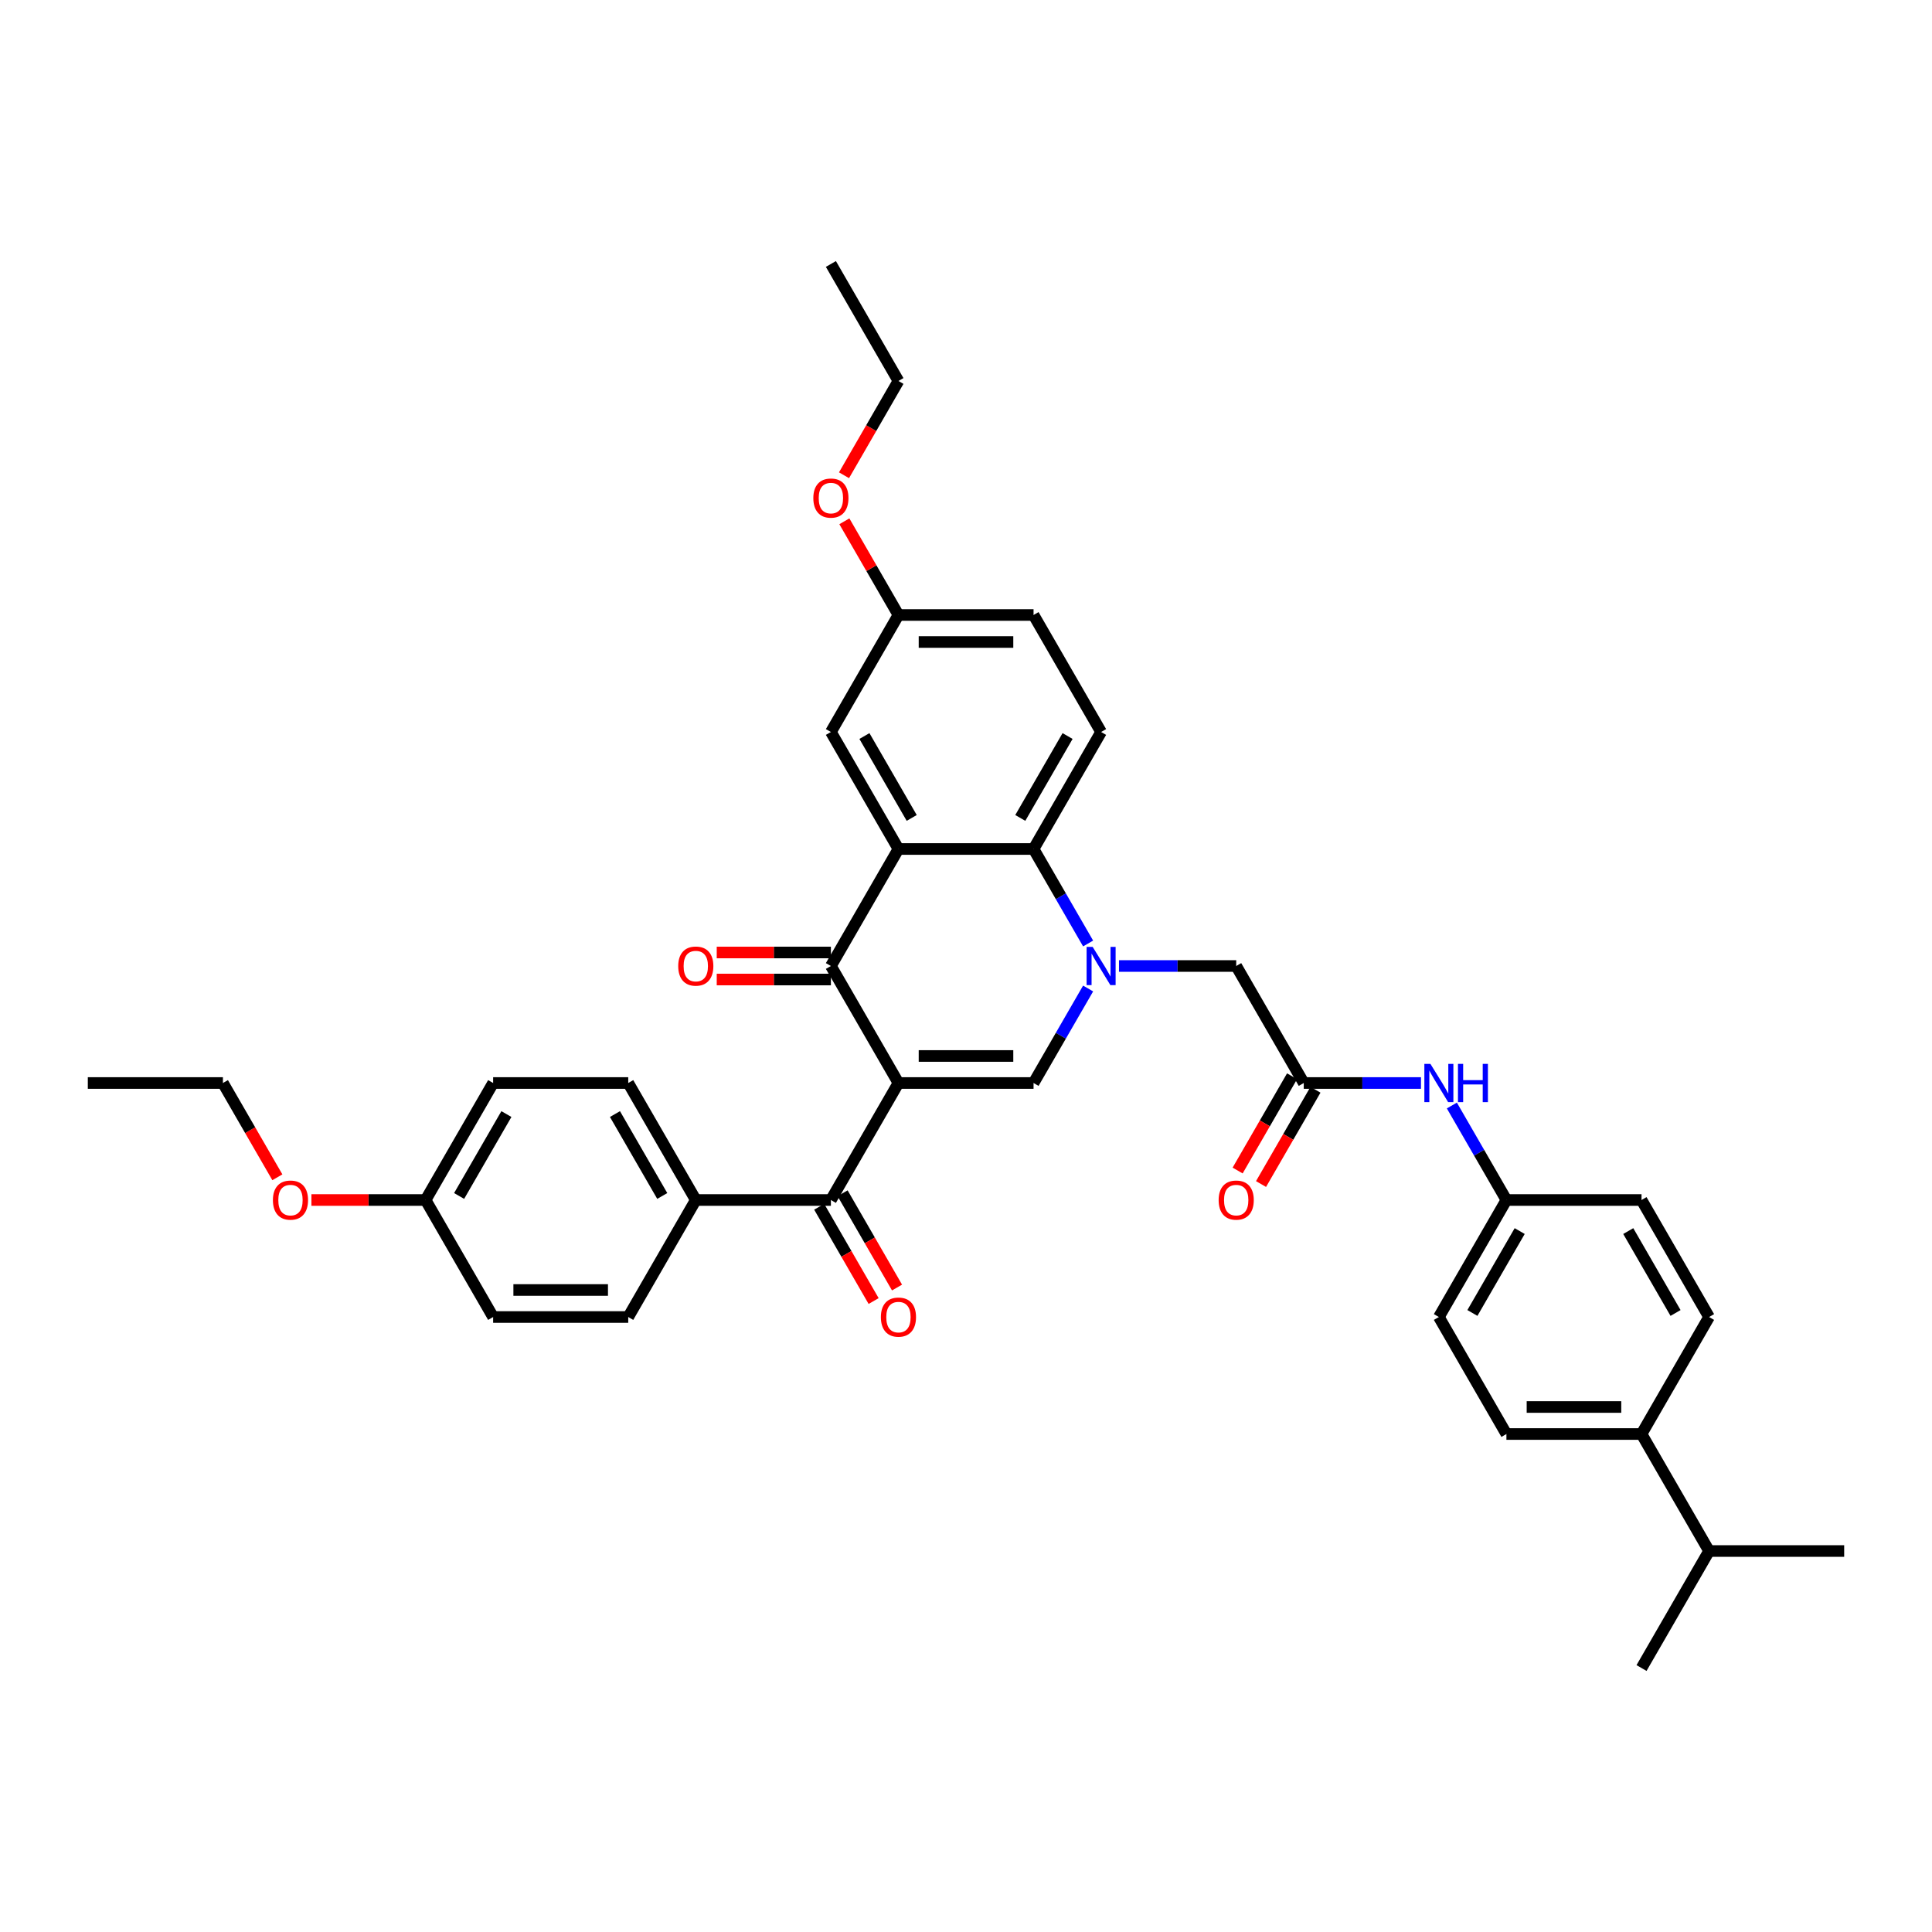 <?xml version='1.0' encoding='iso-8859-1'?>
<svg version='1.1' baseProfile='full'
              xmlns='http://www.w3.org/2000/svg'
                      xmlns:rdkit='http://www.rdkit.org/xml'
                      xmlns:xlink='http://www.w3.org/1999/xlink'
                  xml:space='preserve'
width='1000px' height='1000px' viewBox='0 0 1000 1000'>
<!-- END OF HEADER -->
<rect style='opacity:1.0;fill:#FFFFFF;stroke:none' width='1000' height='1000' x='0' y='0'> </rect>
<path class='bond-1' d='M 465.035,560.561 L 430.07,500' style='fill:none;fill-rule:evenodd;stroke:#000000;stroke-width:6px;stroke-linecap:butt;stroke-linejoin:miter;stroke-opacity:1' />
<path class='bond-2' d='M 465.035,560.561 L 534.965,560.561' style='fill:none;fill-rule:evenodd;stroke:#000000;stroke-width:6px;stroke-linecap:butt;stroke-linejoin:miter;stroke-opacity:1' />
<path class='bond-2' d='M 475.524,546.575 L 524.476,546.575' style='fill:none;fill-rule:evenodd;stroke:#000000;stroke-width:6px;stroke-linecap:butt;stroke-linejoin:miter;stroke-opacity:1' />
<path class='bond-5' d='M 465.035,560.561 L 430.07,621.122' style='fill:none;fill-rule:evenodd;stroke:#000000;stroke-width:6px;stroke-linecap:butt;stroke-linejoin:miter;stroke-opacity:1' />
<path class='bond-0' d='M 563.204,511.65 L 549.084,536.106' style='fill:none;fill-rule:evenodd;stroke:#0000FF;stroke-width:6px;stroke-linecap:butt;stroke-linejoin:miter;stroke-opacity:1' />
<path class='bond-0' d='M 549.084,536.106 L 534.965,560.561' style='fill:none;fill-rule:evenodd;stroke:#000000;stroke-width:6px;stroke-linecap:butt;stroke-linejoin:miter;stroke-opacity:1' />
<path class='bond-4' d='M 563.204,488.35 L 549.084,463.894' style='fill:none;fill-rule:evenodd;stroke:#0000FF;stroke-width:6px;stroke-linecap:butt;stroke-linejoin:miter;stroke-opacity:1' />
<path class='bond-4' d='M 549.084,463.894 L 534.965,439.439' style='fill:none;fill-rule:evenodd;stroke:#000000;stroke-width:6px;stroke-linecap:butt;stroke-linejoin:miter;stroke-opacity:1' />
<path class='bond-7' d='M 579.189,500 L 609.524,500' style='fill:none;fill-rule:evenodd;stroke:#0000FF;stroke-width:6px;stroke-linecap:butt;stroke-linejoin:miter;stroke-opacity:1' />
<path class='bond-7' d='M 609.524,500 L 639.86,500' style='fill:none;fill-rule:evenodd;stroke:#000000;stroke-width:6px;stroke-linecap:butt;stroke-linejoin:miter;stroke-opacity:1' />
<path class='bond-3' d='M 430.07,500 L 465.035,439.439' style='fill:none;fill-rule:evenodd;stroke:#000000;stroke-width:6px;stroke-linecap:butt;stroke-linejoin:miter;stroke-opacity:1' />
<path class='bond-12' d='M 430.07,493.007 L 400.524,493.007' style='fill:none;fill-rule:evenodd;stroke:#000000;stroke-width:6px;stroke-linecap:butt;stroke-linejoin:miter;stroke-opacity:1' />
<path class='bond-12' d='M 400.524,493.007 L 370.979,493.007' style='fill:none;fill-rule:evenodd;stroke:#FF0000;stroke-width:6px;stroke-linecap:butt;stroke-linejoin:miter;stroke-opacity:1' />
<path class='bond-12' d='M 430.07,506.993 L 400.524,506.993' style='fill:none;fill-rule:evenodd;stroke:#000000;stroke-width:6px;stroke-linecap:butt;stroke-linejoin:miter;stroke-opacity:1' />
<path class='bond-12' d='M 400.524,506.993 L 370.979,506.993' style='fill:none;fill-rule:evenodd;stroke:#FF0000;stroke-width:6px;stroke-linecap:butt;stroke-linejoin:miter;stroke-opacity:1' />
<path class='bond-9' d='M 465.035,439.439 L 430.07,378.878' style='fill:none;fill-rule:evenodd;stroke:#000000;stroke-width:6px;stroke-linecap:butt;stroke-linejoin:miter;stroke-opacity:1' />
<path class='bond-9' d='M 471.902,423.362 L 447.427,380.969' style='fill:none;fill-rule:evenodd;stroke:#000000;stroke-width:6px;stroke-linecap:butt;stroke-linejoin:miter;stroke-opacity:1' />
<path class='bond-37' d='M 465.035,439.439 L 534.965,439.439' style='fill:none;fill-rule:evenodd;stroke:#000000;stroke-width:6px;stroke-linecap:butt;stroke-linejoin:miter;stroke-opacity:1' />
<path class='bond-8' d='M 534.965,439.439 L 569.93,378.878' style='fill:none;fill-rule:evenodd;stroke:#000000;stroke-width:6px;stroke-linecap:butt;stroke-linejoin:miter;stroke-opacity:1' />
<path class='bond-8' d='M 528.098,423.362 L 552.573,380.969' style='fill:none;fill-rule:evenodd;stroke:#000000;stroke-width:6px;stroke-linecap:butt;stroke-linejoin:miter;stroke-opacity:1' />
<path class='bond-10' d='M 430.07,621.122 L 360.14,621.122' style='fill:none;fill-rule:evenodd;stroke:#000000;stroke-width:6px;stroke-linecap:butt;stroke-linejoin:miter;stroke-opacity:1' />
<path class='bond-13' d='M 424.014,624.619 L 438.101,649.018' style='fill:none;fill-rule:evenodd;stroke:#000000;stroke-width:6px;stroke-linecap:butt;stroke-linejoin:miter;stroke-opacity:1' />
<path class='bond-13' d='M 438.101,649.018 L 452.188,673.418' style='fill:none;fill-rule:evenodd;stroke:#FF0000;stroke-width:6px;stroke-linecap:butt;stroke-linejoin:miter;stroke-opacity:1' />
<path class='bond-13' d='M 436.126,617.626 L 450.213,642.025' style='fill:none;fill-rule:evenodd;stroke:#000000;stroke-width:6px;stroke-linecap:butt;stroke-linejoin:miter;stroke-opacity:1' />
<path class='bond-13' d='M 450.213,642.025 L 464.3,666.425' style='fill:none;fill-rule:evenodd;stroke:#FF0000;stroke-width:6px;stroke-linecap:butt;stroke-linejoin:miter;stroke-opacity:1' />
<path class='bond-6' d='M 674.825,560.561 L 639.86,500' style='fill:none;fill-rule:evenodd;stroke:#000000;stroke-width:6px;stroke-linecap:butt;stroke-linejoin:miter;stroke-opacity:1' />
<path class='bond-11' d='M 674.825,560.561 L 705.161,560.561' style='fill:none;fill-rule:evenodd;stroke:#000000;stroke-width:6px;stroke-linecap:butt;stroke-linejoin:miter;stroke-opacity:1' />
<path class='bond-11' d='M 705.161,560.561 L 735.497,560.561' style='fill:none;fill-rule:evenodd;stroke:#0000FF;stroke-width:6px;stroke-linecap:butt;stroke-linejoin:miter;stroke-opacity:1' />
<path class='bond-15' d='M 668.769,557.065 L 654.682,581.464' style='fill:none;fill-rule:evenodd;stroke:#000000;stroke-width:6px;stroke-linecap:butt;stroke-linejoin:miter;stroke-opacity:1' />
<path class='bond-15' d='M 654.682,581.464 L 640.595,605.864' style='fill:none;fill-rule:evenodd;stroke:#FF0000;stroke-width:6px;stroke-linecap:butt;stroke-linejoin:miter;stroke-opacity:1' />
<path class='bond-15' d='M 680.881,564.058 L 666.794,588.457' style='fill:none;fill-rule:evenodd;stroke:#000000;stroke-width:6px;stroke-linecap:butt;stroke-linejoin:miter;stroke-opacity:1' />
<path class='bond-15' d='M 666.794,588.457 L 652.707,612.857' style='fill:none;fill-rule:evenodd;stroke:#FF0000;stroke-width:6px;stroke-linecap:butt;stroke-linejoin:miter;stroke-opacity:1' />
<path class='bond-22' d='M 569.93,378.878 L 534.965,318.316' style='fill:none;fill-rule:evenodd;stroke:#000000;stroke-width:6px;stroke-linecap:butt;stroke-linejoin:miter;stroke-opacity:1' />
<path class='bond-21' d='M 430.07,378.878 L 465.035,318.316' style='fill:none;fill-rule:evenodd;stroke:#000000;stroke-width:6px;stroke-linecap:butt;stroke-linejoin:miter;stroke-opacity:1' />
<path class='bond-16' d='M 360.14,621.122 L 325.175,560.561' style='fill:none;fill-rule:evenodd;stroke:#000000;stroke-width:6px;stroke-linecap:butt;stroke-linejoin:miter;stroke-opacity:1' />
<path class='bond-16' d='M 342.783,619.031 L 318.307,576.638' style='fill:none;fill-rule:evenodd;stroke:#000000;stroke-width:6px;stroke-linecap:butt;stroke-linejoin:miter;stroke-opacity:1' />
<path class='bond-17' d='M 360.14,621.122 L 325.175,681.684' style='fill:none;fill-rule:evenodd;stroke:#000000;stroke-width:6px;stroke-linecap:butt;stroke-linejoin:miter;stroke-opacity:1' />
<path class='bond-20' d='M 751.482,572.212 L 765.601,596.667' style='fill:none;fill-rule:evenodd;stroke:#0000FF;stroke-width:6px;stroke-linecap:butt;stroke-linejoin:miter;stroke-opacity:1' />
<path class='bond-20' d='M 765.601,596.667 L 779.72,621.122' style='fill:none;fill-rule:evenodd;stroke:#000000;stroke-width:6px;stroke-linecap:butt;stroke-linejoin:miter;stroke-opacity:1' />
<path class='bond-14' d='M 849.65,742.245 L 779.72,742.245' style='fill:none;fill-rule:evenodd;stroke:#000000;stroke-width:6px;stroke-linecap:butt;stroke-linejoin:miter;stroke-opacity:1' />
<path class='bond-14' d='M 839.161,728.259 L 790.21,728.259' style='fill:none;fill-rule:evenodd;stroke:#000000;stroke-width:6px;stroke-linecap:butt;stroke-linejoin:miter;stroke-opacity:1' />
<path class='bond-24' d='M 849.65,742.245 L 884.615,802.806' style='fill:none;fill-rule:evenodd;stroke:#000000;stroke-width:6px;stroke-linecap:butt;stroke-linejoin:miter;stroke-opacity:1' />
<path class='bond-40' d='M 849.65,742.245 L 884.615,681.684' style='fill:none;fill-rule:evenodd;stroke:#000000;stroke-width:6px;stroke-linecap:butt;stroke-linejoin:miter;stroke-opacity:1' />
<path class='bond-27' d='M 325.175,560.561 L 255.245,560.561' style='fill:none;fill-rule:evenodd;stroke:#000000;stroke-width:6px;stroke-linecap:butt;stroke-linejoin:miter;stroke-opacity:1' />
<path class='bond-28' d='M 325.175,681.684 L 255.245,681.684' style='fill:none;fill-rule:evenodd;stroke:#000000;stroke-width:6px;stroke-linecap:butt;stroke-linejoin:miter;stroke-opacity:1' />
<path class='bond-28' d='M 314.685,667.698 L 265.734,667.698' style='fill:none;fill-rule:evenodd;stroke:#000000;stroke-width:6px;stroke-linecap:butt;stroke-linejoin:miter;stroke-opacity:1' />
<path class='bond-18' d='M 884.615,681.684 L 849.65,621.122' style='fill:none;fill-rule:evenodd;stroke:#000000;stroke-width:6px;stroke-linecap:butt;stroke-linejoin:miter;stroke-opacity:1' />
<path class='bond-18' d='M 867.258,679.592 L 842.783,637.2' style='fill:none;fill-rule:evenodd;stroke:#000000;stroke-width:6px;stroke-linecap:butt;stroke-linejoin:miter;stroke-opacity:1' />
<path class='bond-19' d='M 779.72,742.245 L 744.755,681.684' style='fill:none;fill-rule:evenodd;stroke:#000000;stroke-width:6px;stroke-linecap:butt;stroke-linejoin:miter;stroke-opacity:1' />
<path class='bond-25' d='M 779.72,621.122 L 849.65,621.122' style='fill:none;fill-rule:evenodd;stroke:#000000;stroke-width:6px;stroke-linecap:butt;stroke-linejoin:miter;stroke-opacity:1' />
<path class='bond-26' d='M 779.72,621.122 L 744.755,681.684' style='fill:none;fill-rule:evenodd;stroke:#000000;stroke-width:6px;stroke-linecap:butt;stroke-linejoin:miter;stroke-opacity:1' />
<path class='bond-26' d='M 786.588,637.2 L 762.112,679.592' style='fill:none;fill-rule:evenodd;stroke:#000000;stroke-width:6px;stroke-linecap:butt;stroke-linejoin:miter;stroke-opacity:1' />
<path class='bond-29' d='M 465.035,318.316 L 451.037,294.071' style='fill:none;fill-rule:evenodd;stroke:#000000;stroke-width:6px;stroke-linecap:butt;stroke-linejoin:miter;stroke-opacity:1' />
<path class='bond-29' d='M 451.037,294.071 L 437.039,269.825' style='fill:none;fill-rule:evenodd;stroke:#FF0000;stroke-width:6px;stroke-linecap:butt;stroke-linejoin:miter;stroke-opacity:1' />
<path class='bond-39' d='M 465.035,318.316 L 534.965,318.316' style='fill:none;fill-rule:evenodd;stroke:#000000;stroke-width:6px;stroke-linecap:butt;stroke-linejoin:miter;stroke-opacity:1' />
<path class='bond-39' d='M 475.524,332.302 L 524.476,332.302' style='fill:none;fill-rule:evenodd;stroke:#000000;stroke-width:6px;stroke-linecap:butt;stroke-linejoin:miter;stroke-opacity:1' />
<path class='bond-23' d='M 220.28,621.122 L 255.245,681.684' style='fill:none;fill-rule:evenodd;stroke:#000000;stroke-width:6px;stroke-linecap:butt;stroke-linejoin:miter;stroke-opacity:1' />
<path class='bond-30' d='M 220.28,621.122 L 190.734,621.122' style='fill:none;fill-rule:evenodd;stroke:#000000;stroke-width:6px;stroke-linecap:butt;stroke-linejoin:miter;stroke-opacity:1' />
<path class='bond-30' d='M 190.734,621.122 L 161.189,621.122' style='fill:none;fill-rule:evenodd;stroke:#FF0000;stroke-width:6px;stroke-linecap:butt;stroke-linejoin:miter;stroke-opacity:1' />
<path class='bond-38' d='M 220.28,621.122 L 255.245,560.561' style='fill:none;fill-rule:evenodd;stroke:#000000;stroke-width:6px;stroke-linecap:butt;stroke-linejoin:miter;stroke-opacity:1' />
<path class='bond-38' d='M 237.637,619.031 L 262.112,576.638' style='fill:none;fill-rule:evenodd;stroke:#000000;stroke-width:6px;stroke-linecap:butt;stroke-linejoin:miter;stroke-opacity:1' />
<path class='bond-31' d='M 884.615,802.806 L 849.65,863.367' style='fill:none;fill-rule:evenodd;stroke:#000000;stroke-width:6px;stroke-linecap:butt;stroke-linejoin:miter;stroke-opacity:1' />
<path class='bond-32' d='M 884.615,802.806 L 954.545,802.806' style='fill:none;fill-rule:evenodd;stroke:#000000;stroke-width:6px;stroke-linecap:butt;stroke-linejoin:miter;stroke-opacity:1' />
<path class='bond-34' d='M 436.861,245.993 L 450.948,221.593' style='fill:none;fill-rule:evenodd;stroke:#FF0000;stroke-width:6px;stroke-linecap:butt;stroke-linejoin:miter;stroke-opacity:1' />
<path class='bond-34' d='M 450.948,221.593 L 465.035,197.194' style='fill:none;fill-rule:evenodd;stroke:#000000;stroke-width:6px;stroke-linecap:butt;stroke-linejoin:miter;stroke-opacity:1' />
<path class='bond-33' d='M 143.559,609.36 L 129.472,584.961' style='fill:none;fill-rule:evenodd;stroke:#FF0000;stroke-width:6px;stroke-linecap:butt;stroke-linejoin:miter;stroke-opacity:1' />
<path class='bond-33' d='M 129.472,584.961 L 115.385,560.561' style='fill:none;fill-rule:evenodd;stroke:#000000;stroke-width:6px;stroke-linecap:butt;stroke-linejoin:miter;stroke-opacity:1' />
<path class='bond-35' d='M 115.385,560.561 L 45.455,560.561' style='fill:none;fill-rule:evenodd;stroke:#000000;stroke-width:6px;stroke-linecap:butt;stroke-linejoin:miter;stroke-opacity:1' />
<path class='bond-36' d='M 465.035,197.194 L 430.07,136.633' style='fill:none;fill-rule:evenodd;stroke:#000000;stroke-width:6px;stroke-linecap:butt;stroke-linejoin:miter;stroke-opacity:1' />
<path  class='atom-1' d='M 565.552 490.098
L 572.042 500.587
Q 572.685 501.622, 573.72 503.497
Q 574.755 505.371, 574.811 505.483
L 574.811 490.098
L 577.441 490.098
L 577.441 509.902
L 574.727 509.902
L 567.762 498.434
Q 566.951 497.091, 566.084 495.552
Q 565.245 494.014, 564.993 493.538
L 564.993 509.902
L 562.42 509.902
L 562.42 490.098
L 565.552 490.098
' fill='#0000FF'/>
<path  class='atom-12' d='M 740.378 550.659
L 746.867 561.149
Q 747.51 562.184, 748.545 564.058
Q 749.58 565.932, 749.636 566.044
L 749.636 550.659
L 752.266 550.659
L 752.266 570.463
L 749.552 570.463
L 742.587 558.995
Q 741.776 557.652, 740.909 556.114
Q 740.07 554.575, 739.818 554.1
L 739.818 570.463
L 737.245 570.463
L 737.245 550.659
L 740.378 550.659
' fill='#0000FF'/>
<path  class='atom-12' d='M 754.643 550.659
L 757.329 550.659
L 757.329 559.079
L 767.455 559.079
L 767.455 550.659
L 770.14 550.659
L 770.14 570.463
L 767.455 570.463
L 767.455 561.316
L 757.329 561.316
L 757.329 570.463
L 754.643 570.463
L 754.643 550.659
' fill='#0000FF'/>
<path  class='atom-13' d='M 351.049 500.056
Q 351.049 495.301, 353.399 492.643
Q 355.748 489.986, 360.14 489.986
Q 364.531 489.986, 366.881 492.643
Q 369.231 495.301, 369.231 500.056
Q 369.231 504.867, 366.853 507.608
Q 364.476 510.322, 360.14 510.322
Q 355.776 510.322, 353.399 507.608
Q 351.049 504.895, 351.049 500.056
M 360.14 508.084
Q 363.161 508.084, 364.783 506.07
Q 366.434 504.028, 366.434 500.056
Q 366.434 496.168, 364.783 494.21
Q 363.161 492.224, 360.14 492.224
Q 357.119 492.224, 355.469 494.182
Q 353.846 496.14, 353.846 500.056
Q 353.846 504.056, 355.469 506.07
Q 357.119 508.084, 360.14 508.084
' fill='#FF0000'/>
<path  class='atom-14' d='M 455.944 681.74
Q 455.944 676.984, 458.294 674.327
Q 460.643 671.67, 465.035 671.67
Q 469.427 671.67, 471.776 674.327
Q 474.126 676.984, 474.126 681.74
Q 474.126 686.551, 471.748 689.292
Q 469.371 692.005, 465.035 692.005
Q 460.671 692.005, 458.294 689.292
Q 455.944 686.579, 455.944 681.74
M 465.035 689.768
Q 468.056 689.768, 469.678 687.754
Q 471.329 685.712, 471.329 681.74
Q 471.329 677.851, 469.678 675.893
Q 468.056 673.907, 465.035 673.907
Q 462.014 673.907, 460.364 675.865
Q 458.741 677.824, 458.741 681.74
Q 458.741 685.74, 460.364 687.754
Q 462.014 689.768, 465.035 689.768
' fill='#FF0000'/>
<path  class='atom-16' d='M 630.769 621.178
Q 630.769 616.423, 633.119 613.766
Q 635.469 611.108, 639.86 611.108
Q 644.252 611.108, 646.601 613.766
Q 648.951 616.423, 648.951 621.178
Q 648.951 625.99, 646.573 628.731
Q 644.196 631.444, 639.86 631.444
Q 635.497 631.444, 633.119 628.731
Q 630.769 626.018, 630.769 621.178
M 639.86 629.206
Q 642.881 629.206, 644.503 627.192
Q 646.154 625.15, 646.154 621.178
Q 646.154 617.29, 644.503 615.332
Q 642.881 613.346, 639.86 613.346
Q 636.839 613.346, 635.189 615.304
Q 633.566 617.262, 633.566 621.178
Q 633.566 625.178, 635.189 627.192
Q 636.839 629.206, 639.86 629.206
' fill='#FF0000'/>
<path  class='atom-30' d='M 420.979 257.811
Q 420.979 253.056, 423.329 250.398
Q 425.678 247.741, 430.07 247.741
Q 434.462 247.741, 436.811 250.398
Q 439.161 253.056, 439.161 257.811
Q 439.161 262.622, 436.783 265.364
Q 434.406 268.077, 430.07 268.077
Q 425.706 268.077, 423.329 265.364
Q 420.979 262.65, 420.979 257.811
M 430.07 265.839
Q 433.091 265.839, 434.713 263.825
Q 436.364 261.783, 436.364 257.811
Q 436.364 253.923, 434.713 251.965
Q 433.091 249.979, 430.07 249.979
Q 427.049 249.979, 425.399 251.937
Q 423.776 253.895, 423.776 257.811
Q 423.776 261.811, 425.399 263.825
Q 427.049 265.839, 430.07 265.839
' fill='#FF0000'/>
<path  class='atom-31' d='M 141.259 621.178
Q 141.259 616.423, 143.608 613.766
Q 145.958 611.108, 150.35 611.108
Q 154.741 611.108, 157.091 613.766
Q 159.441 616.423, 159.441 621.178
Q 159.441 625.99, 157.063 628.731
Q 154.685 631.444, 150.35 631.444
Q 145.986 631.444, 143.608 628.731
Q 141.259 626.018, 141.259 621.178
M 150.35 629.206
Q 153.371 629.206, 154.993 627.192
Q 156.643 625.15, 156.643 621.178
Q 156.643 617.29, 154.993 615.332
Q 153.371 613.346, 150.35 613.346
Q 147.329 613.346, 145.678 615.304
Q 144.056 617.262, 144.056 621.178
Q 144.056 625.178, 145.678 627.192
Q 147.329 629.206, 150.35 629.206
' fill='#FF0000'/>
</svg>
